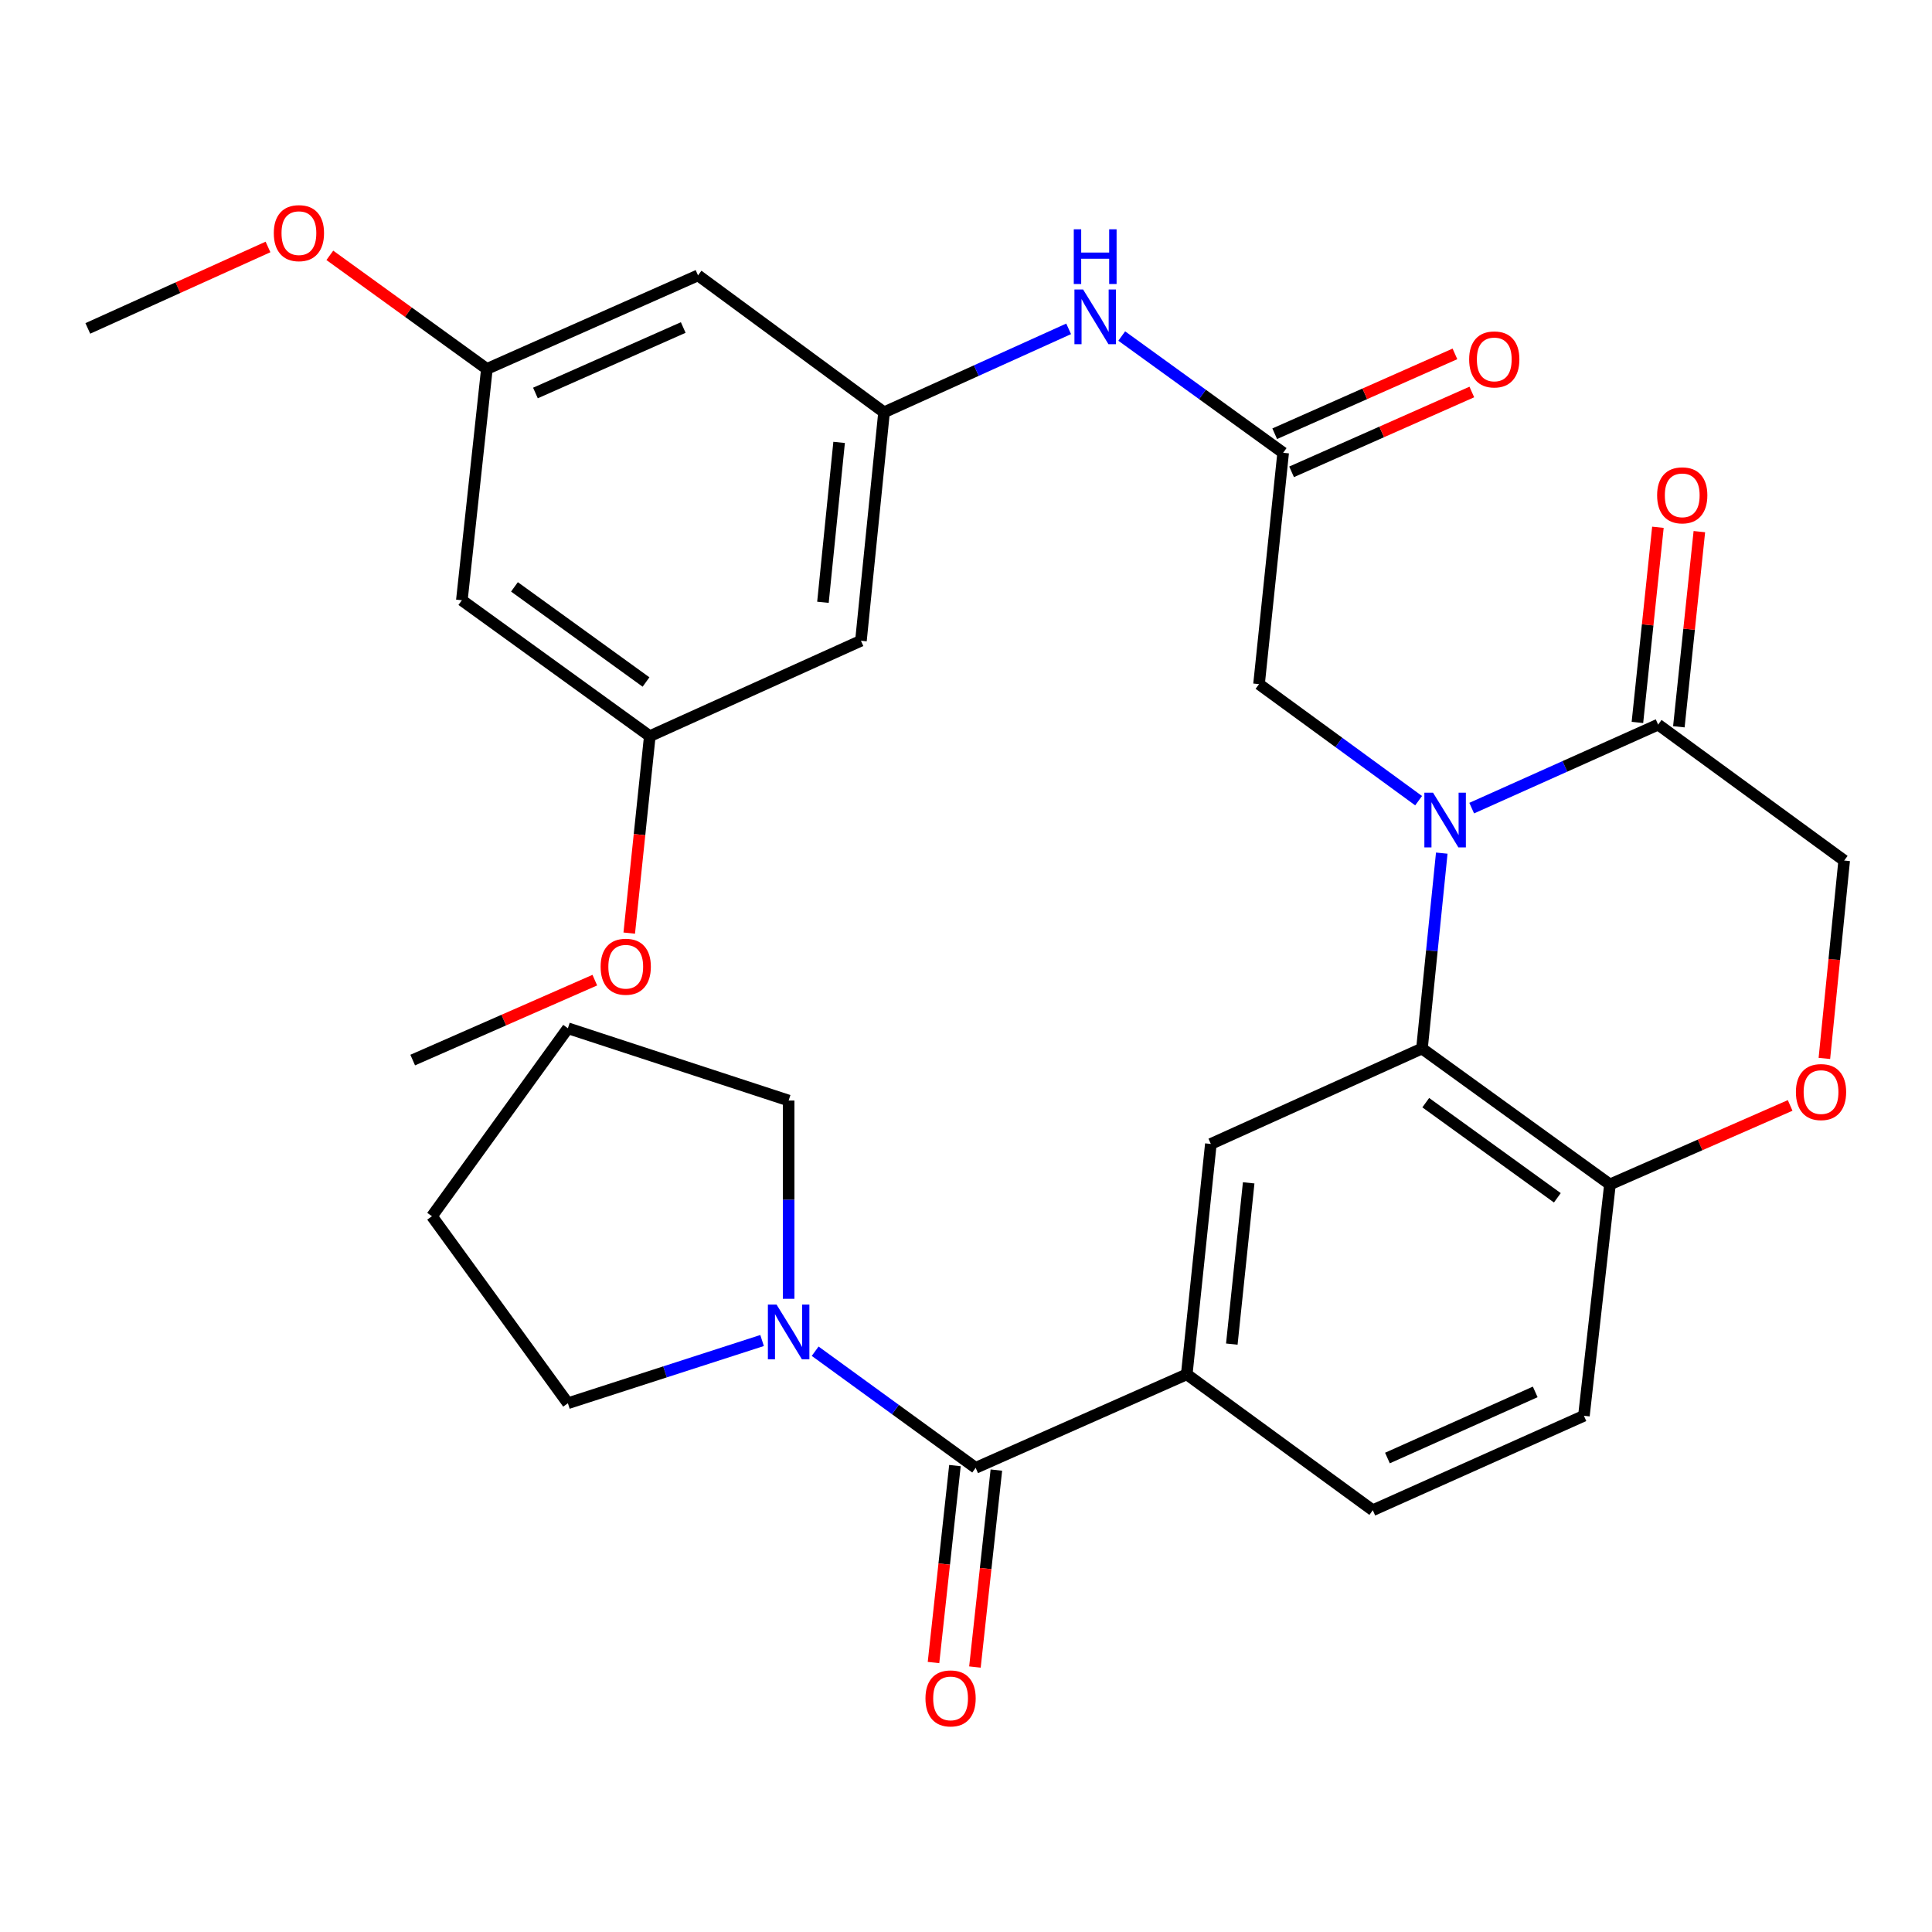 <?xml version='1.0' encoding='iso-8859-1'?>
<svg version='1.1' baseProfile='full'
              xmlns='http://www.w3.org/2000/svg'
                      xmlns:rdkit='http://www.rdkit.org/xml'
                      xmlns:xlink='http://www.w3.org/1999/xlink'
                  xml:space='preserve'
width='1000px' height='1000px' viewBox='0 0 1000 1000'>
<!-- END OF HEADER -->
<rect style='opacity:1.0;fill:#FFFFFF;stroke:none' width='1000' height='1000' x='0' y='0'> </rect>
<path class='bond-0' d='M 746.256,441.582 L 741.132,492.147' style='fill:none;fill-rule:evenodd;stroke:#0000FF;stroke-width:6px;stroke-linecap:butt;stroke-linejoin:miter;stroke-opacity:1' />
<path class='bond-0' d='M 741.132,492.147 L 736.008,542.712' style='fill:none;fill-rule:evenodd;stroke:#000000;stroke-width:6px;stroke-linecap:butt;stroke-linejoin:miter;stroke-opacity:1' />
<path class='bond-2' d='M 761.752,418.285 L 810,396.67' style='fill:none;fill-rule:evenodd;stroke:#0000FF;stroke-width:6px;stroke-linecap:butt;stroke-linejoin:miter;stroke-opacity:1' />
<path class='bond-2' d='M 810,396.67 L 858.249,375.055' style='fill:none;fill-rule:evenodd;stroke:#000000;stroke-width:6px;stroke-linecap:butt;stroke-linejoin:miter;stroke-opacity:1' />
<path class='bond-8' d='M 734.27,414.429 L 692.97,384.269' style='fill:none;fill-rule:evenodd;stroke:#0000FF;stroke-width:6px;stroke-linecap:butt;stroke-linejoin:miter;stroke-opacity:1' />
<path class='bond-8' d='M 692.97,384.269 L 651.671,354.109' style='fill:none;fill-rule:evenodd;stroke:#000000;stroke-width:6px;stroke-linecap:butt;stroke-linejoin:miter;stroke-opacity:1' />
<path class='bond-4' d='M 736.008,542.712 L 626.734,592.106' style='fill:none;fill-rule:evenodd;stroke:#000000;stroke-width:6px;stroke-linecap:butt;stroke-linejoin:miter;stroke-opacity:1' />
<path class='bond-9' d='M 736.008,542.712 L 833.312,613.053' style='fill:none;fill-rule:evenodd;stroke:#000000;stroke-width:6px;stroke-linecap:butt;stroke-linejoin:miter;stroke-opacity:1' />
<path class='bond-9' d='M 737.967,570.743 L 806.08,619.982' style='fill:none;fill-rule:evenodd;stroke:#000000;stroke-width:6px;stroke-linecap:butt;stroke-linejoin:miter;stroke-opacity:1' />
<path class='bond-1' d='M 504.997,759.751 L 614.259,711.351' style='fill:none;fill-rule:evenodd;stroke:#000000;stroke-width:6px;stroke-linecap:butt;stroke-linejoin:miter;stroke-opacity:1' />
<path class='bond-5' d='M 504.997,759.751 L 463.463,729.569' style='fill:none;fill-rule:evenodd;stroke:#000000;stroke-width:6px;stroke-linecap:butt;stroke-linejoin:miter;stroke-opacity:1' />
<path class='bond-5' d='M 463.463,729.569 L 421.928,699.388' style='fill:none;fill-rule:evenodd;stroke:#0000FF;stroke-width:6px;stroke-linecap:butt;stroke-linejoin:miter;stroke-opacity:1' />
<path class='bond-15' d='M 494.275,758.584 L 488.729,809.553' style='fill:none;fill-rule:evenodd;stroke:#000000;stroke-width:6px;stroke-linecap:butt;stroke-linejoin:miter;stroke-opacity:1' />
<path class='bond-15' d='M 488.729,809.553 L 483.182,860.522' style='fill:none;fill-rule:evenodd;stroke:#FF0000;stroke-width:6px;stroke-linecap:butt;stroke-linejoin:miter;stroke-opacity:1' />
<path class='bond-15' d='M 515.719,760.918 L 510.172,811.886' style='fill:none;fill-rule:evenodd;stroke:#000000;stroke-width:6px;stroke-linecap:butt;stroke-linejoin:miter;stroke-opacity:1' />
<path class='bond-15' d='M 510.172,811.886 L 504.625,862.855' style='fill:none;fill-rule:evenodd;stroke:#FF0000;stroke-width:6px;stroke-linecap:butt;stroke-linejoin:miter;stroke-opacity:1' />
<path class='bond-12' d='M 858.249,375.055 L 954.545,445.42' style='fill:none;fill-rule:evenodd;stroke:#000000;stroke-width:6px;stroke-linecap:butt;stroke-linejoin:miter;stroke-opacity:1' />
<path class='bond-16' d='M 868.975,376.182 L 874.28,325.678' style='fill:none;fill-rule:evenodd;stroke:#000000;stroke-width:6px;stroke-linecap:butt;stroke-linejoin:miter;stroke-opacity:1' />
<path class='bond-16' d='M 874.28,325.678 L 879.585,275.174' style='fill:none;fill-rule:evenodd;stroke:#FF0000;stroke-width:6px;stroke-linecap:butt;stroke-linejoin:miter;stroke-opacity:1' />
<path class='bond-16' d='M 847.523,373.929 L 852.828,323.425' style='fill:none;fill-rule:evenodd;stroke:#000000;stroke-width:6px;stroke-linecap:butt;stroke-linejoin:miter;stroke-opacity:1' />
<path class='bond-16' d='M 852.828,323.425 L 858.133,272.921' style='fill:none;fill-rule:evenodd;stroke:#FF0000;stroke-width:6px;stroke-linecap:butt;stroke-linejoin:miter;stroke-opacity:1' />
<path class='bond-3' d='M 614.259,711.351 L 626.734,592.106' style='fill:none;fill-rule:evenodd;stroke:#000000;stroke-width:6px;stroke-linecap:butt;stroke-linejoin:miter;stroke-opacity:1' />
<path class='bond-3' d='M 637.583,695.708 L 646.315,612.237' style='fill:none;fill-rule:evenodd;stroke:#000000;stroke-width:6px;stroke-linecap:butt;stroke-linejoin:miter;stroke-opacity:1' />
<path class='bond-32' d='M 614.259,711.351 L 710.556,781.692' style='fill:none;fill-rule:evenodd;stroke:#000000;stroke-width:6px;stroke-linecap:butt;stroke-linejoin:miter;stroke-opacity:1' />
<path class='bond-25' d='M 408.197,672.255 L 408.197,620.947' style='fill:none;fill-rule:evenodd;stroke:#0000FF;stroke-width:6px;stroke-linecap:butt;stroke-linejoin:miter;stroke-opacity:1' />
<path class='bond-25' d='M 408.197,620.947 L 408.197,569.638' style='fill:none;fill-rule:evenodd;stroke:#000000;stroke-width:6px;stroke-linecap:butt;stroke-linejoin:miter;stroke-opacity:1' />
<path class='bond-26' d='M 394.455,693.849 L 344.196,710.083' style='fill:none;fill-rule:evenodd;stroke:#0000FF;stroke-width:6px;stroke-linecap:butt;stroke-linejoin:miter;stroke-opacity:1' />
<path class='bond-26' d='M 344.196,710.083 L 293.937,726.318' style='fill:none;fill-rule:evenodd;stroke:#000000;stroke-width:6px;stroke-linecap:butt;stroke-linejoin:miter;stroke-opacity:1' />
<path class='bond-6' d='M 664.157,234.361 L 651.671,354.109' style='fill:none;fill-rule:evenodd;stroke:#000000;stroke-width:6px;stroke-linecap:butt;stroke-linejoin:miter;stroke-opacity:1' />
<path class='bond-11' d='M 664.157,234.361 L 622.383,204.148' style='fill:none;fill-rule:evenodd;stroke:#000000;stroke-width:6px;stroke-linecap:butt;stroke-linejoin:miter;stroke-opacity:1' />
<path class='bond-11' d='M 622.383,204.148 L 580.608,173.934' style='fill:none;fill-rule:evenodd;stroke:#0000FF;stroke-width:6px;stroke-linecap:butt;stroke-linejoin:miter;stroke-opacity:1' />
<path class='bond-21' d='M 668.526,244.221 L 715.169,223.557' style='fill:none;fill-rule:evenodd;stroke:#000000;stroke-width:6px;stroke-linecap:butt;stroke-linejoin:miter;stroke-opacity:1' />
<path class='bond-21' d='M 715.169,223.557 L 761.812,202.893' style='fill:none;fill-rule:evenodd;stroke:#FF0000;stroke-width:6px;stroke-linecap:butt;stroke-linejoin:miter;stroke-opacity:1' />
<path class='bond-21' d='M 659.789,224.5 L 706.432,203.836' style='fill:none;fill-rule:evenodd;stroke:#000000;stroke-width:6px;stroke-linecap:butt;stroke-linejoin:miter;stroke-opacity:1' />
<path class='bond-21' d='M 706.432,203.836 L 753.075,183.172' style='fill:none;fill-rule:evenodd;stroke:#FF0000;stroke-width:6px;stroke-linecap:butt;stroke-linejoin:miter;stroke-opacity:1' />
<path class='bond-7' d='M 944.296,547.84 L 949.421,496.63' style='fill:none;fill-rule:evenodd;stroke:#FF0000;stroke-width:6px;stroke-linecap:butt;stroke-linejoin:miter;stroke-opacity:1' />
<path class='bond-7' d='M 949.421,496.63 L 954.545,445.42' style='fill:none;fill-rule:evenodd;stroke:#000000;stroke-width:6px;stroke-linecap:butt;stroke-linejoin:miter;stroke-opacity:1' />
<path class='bond-31' d='M 926.58,572.173 L 879.946,592.613' style='fill:none;fill-rule:evenodd;stroke:#FF0000;stroke-width:6px;stroke-linecap:butt;stroke-linejoin:miter;stroke-opacity:1' />
<path class='bond-31' d='M 879.946,592.613 L 833.312,613.053' style='fill:none;fill-rule:evenodd;stroke:#000000;stroke-width:6px;stroke-linecap:butt;stroke-linejoin:miter;stroke-opacity:1' />
<path class='bond-22' d='M 833.312,613.053 L 819.831,732.801' style='fill:none;fill-rule:evenodd;stroke:#000000;stroke-width:6px;stroke-linecap:butt;stroke-linejoin:miter;stroke-opacity:1' />
<path class='bond-10' d='M 457.58,213.414 L 505.354,191.811' style='fill:none;fill-rule:evenodd;stroke:#000000;stroke-width:6px;stroke-linecap:butt;stroke-linejoin:miter;stroke-opacity:1' />
<path class='bond-10' d='M 505.354,191.811 L 553.128,170.208' style='fill:none;fill-rule:evenodd;stroke:#0000FF;stroke-width:6px;stroke-linecap:butt;stroke-linejoin:miter;stroke-opacity:1' />
<path class='bond-13' d='M 457.58,213.414 L 445.62,331.652' style='fill:none;fill-rule:evenodd;stroke:#000000;stroke-width:6px;stroke-linecap:butt;stroke-linejoin:miter;stroke-opacity:1' />
<path class='bond-13' d='M 434.326,228.979 L 425.954,311.746' style='fill:none;fill-rule:evenodd;stroke:#000000;stroke-width:6px;stroke-linecap:butt;stroke-linejoin:miter;stroke-opacity:1' />
<path class='bond-14' d='M 457.58,213.414 L 361.295,142.534' style='fill:none;fill-rule:evenodd;stroke:#000000;stroke-width:6px;stroke-linecap:butt;stroke-linejoin:miter;stroke-opacity:1' />
<path class='bond-17' d='M 445.62,331.652 L 336.334,381.035' style='fill:none;fill-rule:evenodd;stroke:#000000;stroke-width:6px;stroke-linecap:butt;stroke-linejoin:miter;stroke-opacity:1' />
<path class='bond-18' d='M 361.295,142.534 L 252.008,190.958' style='fill:none;fill-rule:evenodd;stroke:#000000;stroke-width:6px;stroke-linecap:butt;stroke-linejoin:miter;stroke-opacity:1' />
<path class='bond-18' d='M 353.64,169.518 L 277.139,203.415' style='fill:none;fill-rule:evenodd;stroke:#000000;stroke-width:6px;stroke-linecap:butt;stroke-linejoin:miter;stroke-opacity:1' />
<path class='bond-23' d='M 336.334,381.035 L 331.013,432.004' style='fill:none;fill-rule:evenodd;stroke:#000000;stroke-width:6px;stroke-linecap:butt;stroke-linejoin:miter;stroke-opacity:1' />
<path class='bond-23' d='M 331.013,432.004 L 325.691,482.974' style='fill:none;fill-rule:evenodd;stroke:#FF0000;stroke-width:6px;stroke-linecap:butt;stroke-linejoin:miter;stroke-opacity:1' />
<path class='bond-33' d='M 336.334,381.035 L 239.055,310.694' style='fill:none;fill-rule:evenodd;stroke:#000000;stroke-width:6px;stroke-linecap:butt;stroke-linejoin:miter;stroke-opacity:1' />
<path class='bond-33' d='M 334.381,353.005 L 266.285,303.766' style='fill:none;fill-rule:evenodd;stroke:#000000;stroke-width:6px;stroke-linecap:butt;stroke-linejoin:miter;stroke-opacity:1' />
<path class='bond-19' d='M 252.008,190.958 L 239.055,310.694' style='fill:none;fill-rule:evenodd;stroke:#000000;stroke-width:6px;stroke-linecap:butt;stroke-linejoin:miter;stroke-opacity:1' />
<path class='bond-24' d='M 252.008,190.958 L 211.364,161.562' style='fill:none;fill-rule:evenodd;stroke:#000000;stroke-width:6px;stroke-linecap:butt;stroke-linejoin:miter;stroke-opacity:1' />
<path class='bond-24' d='M 211.364,161.562 L 170.719,132.166' style='fill:none;fill-rule:evenodd;stroke:#FF0000;stroke-width:6px;stroke-linecap:butt;stroke-linejoin:miter;stroke-opacity:1' />
<path class='bond-20' d='M 710.556,781.692 L 819.831,732.801' style='fill:none;fill-rule:evenodd;stroke:#000000;stroke-width:6px;stroke-linecap:butt;stroke-linejoin:miter;stroke-opacity:1' />
<path class='bond-20' d='M 718.138,754.669 L 794.63,720.446' style='fill:none;fill-rule:evenodd;stroke:#000000;stroke-width:6px;stroke-linecap:butt;stroke-linejoin:miter;stroke-opacity:1' />
<path class='bond-28' d='M 307.873,507.319 L 260.744,528.005' style='fill:none;fill-rule:evenodd;stroke:#FF0000;stroke-width:6px;stroke-linecap:butt;stroke-linejoin:miter;stroke-opacity:1' />
<path class='bond-28' d='M 260.744,528.005 L 213.614,548.691' style='fill:none;fill-rule:evenodd;stroke:#000000;stroke-width:6px;stroke-linecap:butt;stroke-linejoin:miter;stroke-opacity:1' />
<path class='bond-27' d='M 138.719,127.825 L 92.087,148.906' style='fill:none;fill-rule:evenodd;stroke:#FF0000;stroke-width:6px;stroke-linecap:butt;stroke-linejoin:miter;stroke-opacity:1' />
<path class='bond-27' d='M 92.087,148.906 L 45.455,169.987' style='fill:none;fill-rule:evenodd;stroke:#000000;stroke-width:6px;stroke-linecap:butt;stroke-linejoin:miter;stroke-opacity:1' />
<path class='bond-29' d='M 408.197,569.638 L 293.937,532.226' style='fill:none;fill-rule:evenodd;stroke:#000000;stroke-width:6px;stroke-linecap:butt;stroke-linejoin:miter;stroke-opacity:1' />
<path class='bond-30' d='M 293.937,726.318 L 223.572,629.518' style='fill:none;fill-rule:evenodd;stroke:#000000;stroke-width:6px;stroke-linecap:butt;stroke-linejoin:miter;stroke-opacity:1' />
<path class='bond-34' d='M 293.937,532.226 L 223.572,629.518' style='fill:none;fill-rule:evenodd;stroke:#000000;stroke-width:6px;stroke-linecap:butt;stroke-linejoin:miter;stroke-opacity:1' />
<path  class='atom-0' d='M 741.732 410.29
L 751.012 425.29
Q 751.932 426.77, 753.412 429.45
Q 754.892 432.13, 754.972 432.29
L 754.972 410.29
L 758.732 410.29
L 758.732 438.61
L 754.852 438.61
L 744.892 422.21
Q 743.732 420.29, 742.492 418.09
Q 741.292 415.89, 740.932 415.21
L 740.932 438.61
L 737.252 438.61
L 737.252 410.29
L 741.732 410.29
' fill='#0000FF'/>
<path  class='atom-6' d='M 401.937 675.25
L 411.217 690.25
Q 412.137 691.73, 413.617 694.41
Q 415.097 697.09, 415.177 697.25
L 415.177 675.25
L 418.937 675.25
L 418.937 703.57
L 415.057 703.57
L 405.097 687.17
Q 403.937 685.25, 402.697 683.05
Q 401.497 680.85, 401.137 680.17
L 401.137 703.57
L 397.457 703.57
L 397.457 675.25
L 401.937 675.25
' fill='#0000FF'/>
<path  class='atom-8' d='M 929.562 565.248
Q 929.562 558.448, 932.922 554.648
Q 936.282 550.848, 942.562 550.848
Q 948.842 550.848, 952.202 554.648
Q 955.562 558.448, 955.562 565.248
Q 955.562 572.128, 952.162 576.048
Q 948.762 579.928, 942.562 579.928
Q 936.322 579.928, 932.922 576.048
Q 929.562 572.168, 929.562 565.248
M 942.562 576.728
Q 946.882 576.728, 949.202 573.848
Q 951.562 570.928, 951.562 565.248
Q 951.562 559.688, 949.202 556.888
Q 946.882 554.048, 942.562 554.048
Q 938.242 554.048, 935.882 556.848
Q 933.562 559.648, 933.562 565.248
Q 933.562 570.968, 935.882 573.848
Q 938.242 576.728, 942.562 576.728
' fill='#FF0000'/>
<path  class='atom-12' d='M 560.606 149.836
L 569.886 164.836
Q 570.806 166.316, 572.286 168.996
Q 573.766 171.676, 573.846 171.836
L 573.846 149.836
L 577.606 149.836
L 577.606 178.156
L 573.726 178.156
L 563.766 161.756
Q 562.606 159.836, 561.366 157.636
Q 560.166 155.436, 559.806 154.756
L 559.806 178.156
L 556.126 178.156
L 556.126 149.836
L 560.606 149.836
' fill='#0000FF'/>
<path  class='atom-12' d='M 555.786 118.684
L 559.626 118.684
L 559.626 130.724
L 574.106 130.724
L 574.106 118.684
L 577.946 118.684
L 577.946 147.004
L 574.106 147.004
L 574.106 133.924
L 559.626 133.924
L 559.626 147.004
L 555.786 147.004
L 555.786 118.684
' fill='#0000FF'/>
<path  class='atom-16' d='M 479.019 879.087
Q 479.019 872.287, 482.379 868.487
Q 485.739 864.687, 492.019 864.687
Q 498.299 864.687, 501.659 868.487
Q 505.019 872.287, 505.019 879.087
Q 505.019 885.967, 501.619 889.887
Q 498.219 893.767, 492.019 893.767
Q 485.779 893.767, 482.379 889.887
Q 479.019 886.007, 479.019 879.087
M 492.019 890.567
Q 496.339 890.567, 498.659 887.687
Q 501.019 884.767, 501.019 879.087
Q 501.019 873.527, 498.659 870.727
Q 496.339 867.887, 492.019 867.887
Q 487.699 867.887, 485.339 870.687
Q 483.019 873.487, 483.019 879.087
Q 483.019 884.807, 485.339 887.687
Q 487.699 890.567, 492.019 890.567
' fill='#FF0000'/>
<path  class='atom-17' d='M 857.723 256.382
Q 857.723 249.582, 861.083 245.782
Q 864.443 241.982, 870.723 241.982
Q 877.003 241.982, 880.363 245.782
Q 883.723 249.582, 883.723 256.382
Q 883.723 263.262, 880.323 267.182
Q 876.923 271.062, 870.723 271.062
Q 864.483 271.062, 861.083 267.182
Q 857.723 263.302, 857.723 256.382
M 870.723 267.862
Q 875.043 267.862, 877.363 264.982
Q 879.723 262.062, 879.723 256.382
Q 879.723 250.822, 877.363 248.022
Q 875.043 245.182, 870.723 245.182
Q 866.403 245.182, 864.043 247.982
Q 861.723 250.782, 861.723 256.382
Q 861.723 262.102, 864.043 264.982
Q 866.403 267.862, 870.723 267.862
' fill='#FF0000'/>
<path  class='atom-22' d='M 760.432 186.029
Q 760.432 179.229, 763.792 175.429
Q 767.152 171.629, 773.432 171.629
Q 779.712 171.629, 783.072 175.429
Q 786.432 179.229, 786.432 186.029
Q 786.432 192.909, 783.032 196.829
Q 779.632 200.709, 773.432 200.709
Q 767.192 200.709, 763.792 196.829
Q 760.432 192.949, 760.432 186.029
M 773.432 197.509
Q 777.752 197.509, 780.072 194.629
Q 782.432 191.709, 782.432 186.029
Q 782.432 180.469, 780.072 177.669
Q 777.752 174.829, 773.432 174.829
Q 769.112 174.829, 766.752 177.629
Q 764.432 180.429, 764.432 186.029
Q 764.432 191.749, 766.752 194.629
Q 769.112 197.509, 773.432 197.509
' fill='#FF0000'/>
<path  class='atom-24' d='M 310.883 500.371
Q 310.883 493.571, 314.243 489.771
Q 317.603 485.971, 323.883 485.971
Q 330.163 485.971, 333.523 489.771
Q 336.883 493.571, 336.883 500.371
Q 336.883 507.251, 333.483 511.171
Q 330.083 515.051, 323.883 515.051
Q 317.643 515.051, 314.243 511.171
Q 310.883 507.291, 310.883 500.371
M 323.883 511.851
Q 328.203 511.851, 330.523 508.971
Q 332.883 506.051, 332.883 500.371
Q 332.883 494.811, 330.523 492.011
Q 328.203 489.171, 323.883 489.171
Q 319.563 489.171, 317.203 491.971
Q 314.883 494.771, 314.883 500.371
Q 314.883 506.091, 317.203 508.971
Q 319.563 511.851, 323.883 511.851
' fill='#FF0000'/>
<path  class='atom-25' d='M 141.717 120.673
Q 141.717 113.873, 145.077 110.073
Q 148.437 106.273, 154.717 106.273
Q 160.997 106.273, 164.357 110.073
Q 167.717 113.873, 167.717 120.673
Q 167.717 127.553, 164.317 131.473
Q 160.917 135.353, 154.717 135.353
Q 148.477 135.353, 145.077 131.473
Q 141.717 127.593, 141.717 120.673
M 154.717 132.153
Q 159.037 132.153, 161.357 129.273
Q 163.717 126.353, 163.717 120.673
Q 163.717 115.113, 161.357 112.313
Q 159.037 109.473, 154.717 109.473
Q 150.397 109.473, 148.037 112.273
Q 145.717 115.073, 145.717 120.673
Q 145.717 126.393, 148.037 129.273
Q 150.397 132.153, 154.717 132.153
' fill='#FF0000'/>
</svg>
